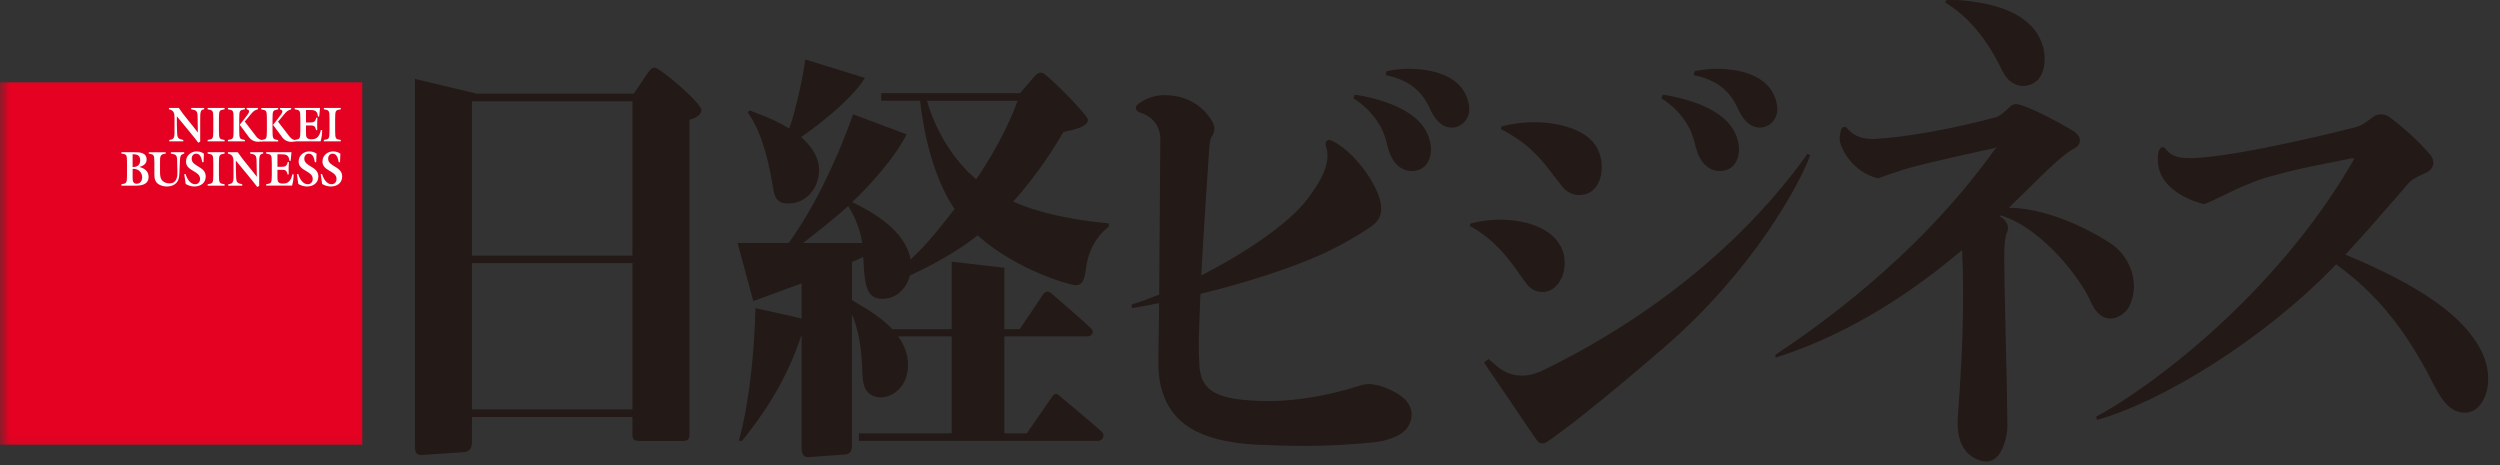 <svg fill="none" height="24" viewBox="0 0 129 24" width="129" xmlns="http://www.w3.org/2000/svg" xmlns:xlink="http://www.w3.org/1999/xlink"><rect x="0" y="0" width="129" height="24" fill="#333333" stroke="none"/><clipPath id="a"><path d="m0 0h128.667v24h-128.667z"/></clipPath><mask id="b" height="24" maskUnits="userSpaceOnUse" width="129" x="0" y="0"><path clip-rule="evenodd" d="m0 23.813h128.39v-23.813h-128.39z" fill="#fff" fill-rule="evenodd"/></mask><g clip-path="url(#a)" clip-rule="evenodd" fill-rule="evenodd"><path d="m128.038 18.107c-.92-1.817-3.176-3.371-7.017-4.971.871-.933 1.767-1.96 2.597-2.917l.638-.736c.164-.219.479-.363.732-.479.112-.051.218-.1.306-.154.147-.093.237-.219.262-.364.028-.164-.028-.347-.154-.505-.62-.706-1.303-1.337-2.087-1.927-.163-.133-.353-.153-.451-.153-.148 0-.286.042-.39.119-.585.452-.743.495-1.029.572 0 0-5.726 1.466-8.278 1.567h-.231c-.536 0-.861-.113-1.118-.389-.023-.026-.041-.05-.057-.07-.044-.057-.082-.106-.148-.106-.16 0-.209.168-.235.253-.031.138-.031.272-.031.402 0 1.681 2.138 2.228 2.382 2.284 0 0 .295-.101.795-.352.923-.464 1.98-.919 2.674-1.094 1.232-.341 2.114-.513 3.048-.696l.036-.007c.332-.065.668-.131 1.02-.206 0 0 .12-.038.146.004.022.034-.028.125-.071.194-3.989 6.86-10.399 11.614-13.215 13.127l.05.161c3.368-.941 8.614-4.152 12.335-8.024 1.989 1.446 3.364 3.117 4.656 5.488.051.096.301.574.301.574.388.746.826 1.592 1.677 1.592.274 0 .531-.114.723-.322.594-.646.649-1.824.134-2.866zm-18.159-2.31c.151-.329.231-.678.231-1.009 0-1.005-.571-1.774-1.103-2.16-.317-.23-2.885-1.89-5.353-1.906.336-.325.648-.631.928-.908 1.058-1.045 1.893-1.871 2.456-2.16.184-.094.285-.239.285-.408 0-.191-.145-.372-.445-.552-.996-.582-1.794-.978-2.515-1.247-.139-.052-.241-.075-.331-.075-.112 0-.209.039-.305.123-.017.015-.043.039-.073.07-.14.136-.401.389-.657.484-2.246.605-4.65 1.034-6.271 1.121h-.136c-.377 0-.903-.093-1.267-.54-.045-.051-.101-.08-.155-.08-.083 0-.146.059-.173.172-.04.169-.079.357-.069.463.019.43.649 1.703 1.983 2.018l.143-.053c.197-.073.494-.183 1.161-.397.953-.305 4.504-1.07 4.661-1.101.017-.003.167-.056.167-.056s-.105.104-.168.193c-4.045 5.639-9.456 9.313-11.238 10.503l-.031.021.023.139.061-.019c3.899-1.251 7.119-3.474 9.556-5.53.034.693.052 1.465.052 2.271 0 2.42-.139 4.563-.274 6.344l-.01.299c0 .344.051.829.248 1.185.275.557.842.811 1.252.811.746 0 1.07-1.203 1.07-1.817-.014-1.583-.048-2.982-.081-4.362-.031-1.235-.069-2.772-.083-4.432 0-.459.038-1.017.148-1.21.044-.095.044-.185.044-.224 0-.275-.188-.456-.419-.606.017-.017.034-.033.052-.05 2.215.691 4.165 3.375 4.605 4.384.276.633.617.941 1.044.941.378 0 .802-.274.987-.64zm-4.373-12.77c0-.277-.054-.704-.315-1.167-.809-1.471-2.946-1.736-3.855-1.834-.388-.042-.898-.021-.898-.021l-.068.115.105.07c.583.384 1.789 1.233 2.843 3.461.242.5.626.785 1.081.785.222 0 .435-.069.614-.199.309-.203.493-.655.493-1.21zm-12.098 4.985-.145-.074c-1.961 2.786-6.17 7.522-13.608 11.154-.416.203-.781.29-1.107.29-.505 0-.915-.155-1.327-.501l-.41-.357-.238.18 2.705 3.982c.075.098.152.199.309.199.063 0 .129-.019.195-.058.246-.143 1.019-.735 1.405-1.026 2.135-1.675 3.34-2.729 4.517-3.732l.154-.132c4.589-3.964 6.985-8.394 7.55-9.926zm-1.719-2.625c-.311-1.692-2.321-1.836-3.117-1.836-.548 0-1.003.095-1.125.125l-.053.204c1.109.208 1.85.77 2.262 1.683.228.504.569 1.011 1.141 1.02.519.008 1.025-.471.892-1.196zm-3.333.309c-.425-.257-1.431-.655-2.561-.81l-.063.192c.402.235 1.397.987 1.704 2.249.043.176.101.405.167.578.135.36.461.866 1.038.916.355.031.641-.097.817-.296.253-.289.303-.708.265-1.003-.102-.771-.558-1.366-1.367-1.827zm-5.965 3.889c.146-.206.231-.488.255-.838.041-.645-.199-1.245-.665-1.635-.873-.729-2.728-1.055-4.512-.586l-.016.141c1.521.776 2.154 1.651 2.757 2.442.136.178.273.357.42.539.212.26.522.415.828.415.416 0 .713-.152.933-.477zm-6.524 1.953-.019.126c1.344.727 2.068 1.786 2.611 2.552.097.135.187.263.274.377.217.305.512.477.857.477.643 0 1.147-.662 1.147-1.506 0-.365-.103-.716-.288-.985-.725-1.183-2.897-1.501-4.582-1.041zm-.073-6.151c-.311-1.692-2.321-1.836-3.117-1.836-.549 0-1.003.095-1.125.125l-.053.204c1.109.208 1.85.77 2.262 1.683.227.504.569 1.011 1.141 1.02.517.008 1.025-.471.891-1.196zm-3.333.309c-.425-.257-1.431-.655-2.56-.81l-.064.192c.403.235 1.398.987 1.705 2.249.043.176.101.405.167.578.135.36.461.866 1.039.916.354.031.641-.097.816-.296.254-.289.303-.708.264-1.003-.101-.771-.557-1.366-1.366-1.827zm-1.234 4.694c-.024-.112-.271-1.134-1.45-2.347-.323-.332-.951-.815-1.199-.815-.071 0-.129.034-.156.093-.042.094-.017.178.011.271.029.097.069.23.065.461-.01.762-.544 1.564-1.01 2.187-.957 1.282-3.21 2.804-5.503 3.972.111-2.177.392-6.249.392-6.249.024-.39.046-.759.129-.88.131-.19.159-.338.159-.429 0-.131-.043-.273-.121-.4-.518-.867-1.393-1.344-2.463-1.344-.443 0-.861.13-1.279.399-.13.093-.195.178-.195.255 0 .138.117.198.204.242.783.222 1.062.846 1.062 1.356-.007.743-.033 5.047-.059 8.041-.494.199-.973.373-1.416.508v.191c.477-.081.948-.169 1.412-.262-.011 1.201-.022 2.129-.031 2.415-.02.612-.02 1.317.128 1.907.479 1.9 1.997 2.82 4.926 2.984.674.029 1.735.063 2.508.063 1.155 0 2.326-.062 3.581-.19.356-.041 1.23-.19 1.666-.704.257-.337.409-.911-.01-1.413-.379-.454-1.329-.884-1.957-.884-.147 0-.434.06-.526.101-1.491.487-3.219.778-4.623.778-.672 0-1.654-.056-2.212-.215-.925-.253-1.321-.727-1.371-1.639-.05-.929-.05-.972.054-3.677 2.558-.627 4.772-1.378 6.232-2.029.443-.198 1.627-.791 2.579-1.45.479-.331.596-.733.473-1.299zm-14.013 1.305v-.167l-.11-.012c-1.954-.187-3.662-.582-4.821-1.114 1.35-1.516 2.124-2.808 2.591-3.592.643-.131 1.262-.288 1.262-.631 0-.237-2.079-2.331-2.324-2.405-.184-.055-.295-.003-.476.219l-.703.816h-7.162v.391h2.005c.342 2.969 1.194 4.734 1.781 5.585-.588.751-1.397 1.813-2.279 2.611-.002-.034-.005-.065-.008-.092-.234-1.095-1.284-2.055-2.998-2.875l.004-.006c1.23-1.137 2.432-2.688 2.774-3.439l.025-.054-2.75-1.031-.042.112c-.894 2.479-2.022 4.774-3.285 6.526h-2.639l.813 2.999 2.492-.913v1.819c-.541-.14-1.705-.389-2.24-.51l-.142-.032-.006.146c-.042 1.844-.271 4.573-.829 6.608l-.024.096h.168c.699-.887 2.148-2.684 3.074-5.473v5.852c0 .114 0 .46.336.46 0 0 1.704-.121 1.893-.135.255-.021.368-.166.368-.469v-6.756c.319.725.501 1.669.541 3.096l.014.166c.042.611.277.911.783 1.005.048.009.099.013.152.013.317 0 .662-.154.921-.412.22-.219.483-.616.483-1.261 0-.52-.17-1.003-.511-1.476h2.763v5h-4.789v.391h4.845 2.605.947.962 2.976c.118 0 .226-.072.269-.178.04-.1.016-.207-.065-.285-.315-.305-2.183-1.862-2.265-1.926-.033-.026-.067-.039-.102-.039-.098 0-.164.096-.228.188l-1.277 1.848h-1.16v-5h.544.517 3.224c.12 0 .219-.058.258-.151.035-.082.017-.171-.048-.24-.208-.218-1.862-1.662-2.113-1.86-.052-.041-.104-.061-.156-.061-.09 0-.174.06-.254.184l-1.18 1.758h-.792v-3.171l-2.718-.316v3.487h-3.067l-.054-.063c-.441-.457-1.091-.899-1.957-1.399l-.067-.039v-1.965c.19-.081.354-.16.577-.265.017.147.018.341.042.639.055.688.124 1.44.795 1.514.76.083 1.361-.434 1.561-1.145.004-.016.006-.034.01-.051 1.866-.844 3.087-1.736 3.497-2.069 2.005 1.797 4.769 2.571 5.074 2.571.446 0 .482-.608.526-.926.078-.567.338-1.453 1.172-2.096zm-12.725.843h-3.049c.195-.151 1.619-1.256 2.243-1.832.021-.02.052-.047.081-.073.245.346.63 1.162.725 1.904zm5.883-3.286c-1.115-.93-2.098-2.467-2.538-4.05h4.669l-.023.076c-.181.488-.757 1.994-2.107 3.974zm-5.74-5.23-3.085-.956c-.087.831-.521 2.768-.823 3.57-.019-.013-.039-.026-.055-.036-.692-.414-1.228-.611-1.904-.87l-.096-.038-.081.121c.521.703 1 1.922 1.316 3.956.091.583.346.73.762.731 1.016.001 1.598-.88 1.598-1.731 0-.594-.302-1.129-.913-1.687-.002-.001-.008-.006-.011-.008 1.518-1.062 2.766-2.199 3.291-3.051zm-8.444 1.652c0-.37-2.146-2.185-2.406-2.185-.142 0-.239.107-.404.346l-.674.998h-.07v.002h-8.026l-3.199-.765-0 18.854c-0.0.203-.001.378.097.476.054.054.133.08.241.08 0 0 2.211-.152 2.214-.152.258-.032.389-.2.389-.498v-1.316h8.285v.908c0 .276.086.32.382.331h2.198c.256 0 .36-.055.36-.331l-0-16.242c.15-.038.613-.182.613-.505zm-11.837 7.515h8.285v-7.962h-8.285zm0 7.933h8.285v-7.543h-8.285z" fill="#231916"/><g mask="url(#b)"><path d="m0 22.945h18.694v-18.695h-18.694z" fill="#e50121"/><g fill="#fefefe"><path d="m6.877 8.616c.194 0 .357-.094.357-.342 0-.282-.188-.317-.391-.317v.66zm-.033.481c0 .186-.009.384.205.384.17 0 .287-.132.287-.327 0-.289-.234-.464-.492-.441zm-.582.483v-.071c.262-.051.291-.033.291-.493v-.674c-.009-.343-.004-.386-.291-.416v-.071h.666c.251 0 .638 0 .638.383 0 .228-.201.33-.364.375v.006c.223.053.466.2.466.502 0 .42-.399.459-.675.459z"/><path d="m8.818 7.855h.688v.071c-.211.063-.211.102-.229.525l-.016.381c-.006.2-.011.428-.139.58-.131.157-.331.211-.514.211-.172 0-.379-.051-.509-.185-.155-.16-.133-.406-.133-.619v-.401c0-.459-.029-.441-.29-.492v-.071h.873v.071c-.304.031-.291.147-.291.492v.355c0 .147-.007.347.064.474.088.155.267.215.421.215.364 0 .419-.304.41-.618l-.016-.614c-.007-.271-.112-.256-.32-.304z"/><path d="m10.503 8.368h-.066c-.042-.208-.095-.439-.322-.439-.134 0-.225.114-.225.264 0 .411.726.383.726.913 0 .365-.304.517-.587.517-.157 0-.311-.048-.448-.13l-.073-.502.068-.016c.073.249.234.531.494.531.146 0 .254-.109.254-.274 0-.428-.726-.393-.726-.895 0-.337.28-.525.549-.525.132 0 .263.038.375.114z"/><path d="m11.297 9.017c0 .459.029.441.291.492v.07h-.873v-.07c.263-.051.291-.033.291-.492v-.599c0-.459-.029-.441-.291-.492v-.071h.873v.071c-.262.051-.291.033-.291.492z"/><path d="m12.049 8.426c0-.261-.007-.444-.287-.5v-.071h.508c.278.416.661.837.979 1.263l.004-.005-.014-.806c-.004-.302-.07-.34-.33-.381v-.071h.67v.071c-.194.02-.205.127-.205.54v1.129l-.099.056c-.217-.304-.742-.912-1.106-1.364-.006.285.005.55.014.827.009.312.057.333.318.396v.071h-.724v-.071c.161-.036.272-.026.272-.368z"/><path d="m14.316 8.76v.335c0 .258.003.378.296.378.287 0 .41-.185.472-.477h.066c.005.198-.027.394-.079.583h-1.337v-.071c.262-.051.291-.033.291-.492v-.599c0-.459-.029-.442-.291-.492v-.071h1.306l-.042.444h-.068c-.016-.332-.212-.337-.452-.337h-.161v.647h.188c.19 0 .289-.018.344-.248h.057c-.011.215-.02.428-.009.644h-.062c-.044-.249-.148-.243-.34-.243z"/><path d="m16.315 8.368h-.066c-.042-.208-.095-.439-.323-.439-.134 0-.225.114-.225.264 0 .411.726.383.726.913 0 .365-.305.517-.587.517-.157 0-.311-.048-.448-.13l-.072-.502.068-.016c.073.249.234.531.494.531.146 0 .254-.109.254-.274 0-.428-.726-.393-.726-.895 0-.337.28-.525.549-.525.132 0 .262.038.375.114z"/><path d="m17.545 8.368h-.066c-.042-.208-.094-.439-.322-.439-.134 0-.225.114-.225.264 0 .411.725.383.725.913 0 .365-.304.517-.587.517-.157 0-.311-.048-.448-.13l-.073-.502.068-.016c.073.249.234.531.494.531.145 0 .254-.109.254-.274 0-.428-.726-.393-.726-.895 0-.337.28-.525.549-.525.132 0 .263.038.375.114z"/><path d="m9.005 6.14c0-.261-.006-.444-.286-.5v-.071h.507c.278.416.662.837.979 1.263l.004-.005-.013-.806c-.005-.302-.071-.34-.331-.381v-.071h.67v.071c-.194.021-.205.127-.205.54v1.129l-.099.056c-.217-.304-.742-.912-1.106-1.364-.006.285.005.55.014.827.009.312.057.332.318.395v.071h-.724v-.071c.161-.035.271-.025.271-.367z"/><path d="m11.297 6.731c0 .459.029.441.291.492v.071h-.873v-.071c.262-.051.291-.032.291-.492v-.599c0-.459-.029-.441-.291-.492v-.07h.873v.07c-.262.051-.291.034-.291.492z"/><path d="m15.789 6.474v.335c0 .258.002.378.295.378.287 0 .41-.185.472-.477h.067c.004.198-.027.393-.08.583h-1.336v-.071c.262-.051.291-.033.291-.492v-.599c0-.459-.029-.442-.291-.492v-.071h1.306l-.042.444h-.068c-.015-.332-.212-.337-.452-.337h-.161v.646h.188c.189 0 .289-.018.344-.249h.057c-.011.215-.02.429-.009.644h-.062c-.044-.249-.148-.243-.339-.243z"/><path d="m17.293 6.731c0 .459.029.441.291.492v.071h-.873v-.071c.262-.051.291-.032.291-.492v-.599c0-.459-.029-.441-.291-.492v-.07h.873v.07c-.262.051-.291.034-.291.492z"/><path d="m12.344 6.731v-.599c0-.459.029-.441.291-.492v-.071h-.873v.071c.262.05.291.033.291.492v.599c0 .459-.029.441-.291.492v.07h.873v-.07c-.262-.051-.291-.034-.291-.492z"/><path d="m13.524 7.229c-.098-.017-.211-.068-.295-.177l-.6-.78.181-.216c.192-.229.266-.362.498-.416v-.071h-.58v.071c.232.046.104.205-.061.419l-.296.38.493.665c.216.256.494.222.66.186z"/><path d="m14.062 6.736v-.599c0-.459.029-.441.291-.492v-.071h-.873v.071c.262.05.291.033.291.492v.599c0 .459-.029.441-.291.492v.07h.873v-.07c-.262-.051-.291-.034-.291-.492z"/><path d="m15.242 7.234c-.098-.017-.211-.068-.295-.177l-.6-.78.181-.216c.192-.229.266-.362.498-.416v-.071h-.58v.071c.232.046.104.205-.061.419l-.296.38.493.665c.216.256.494.222.66.186z"/></g></g></g></svg>